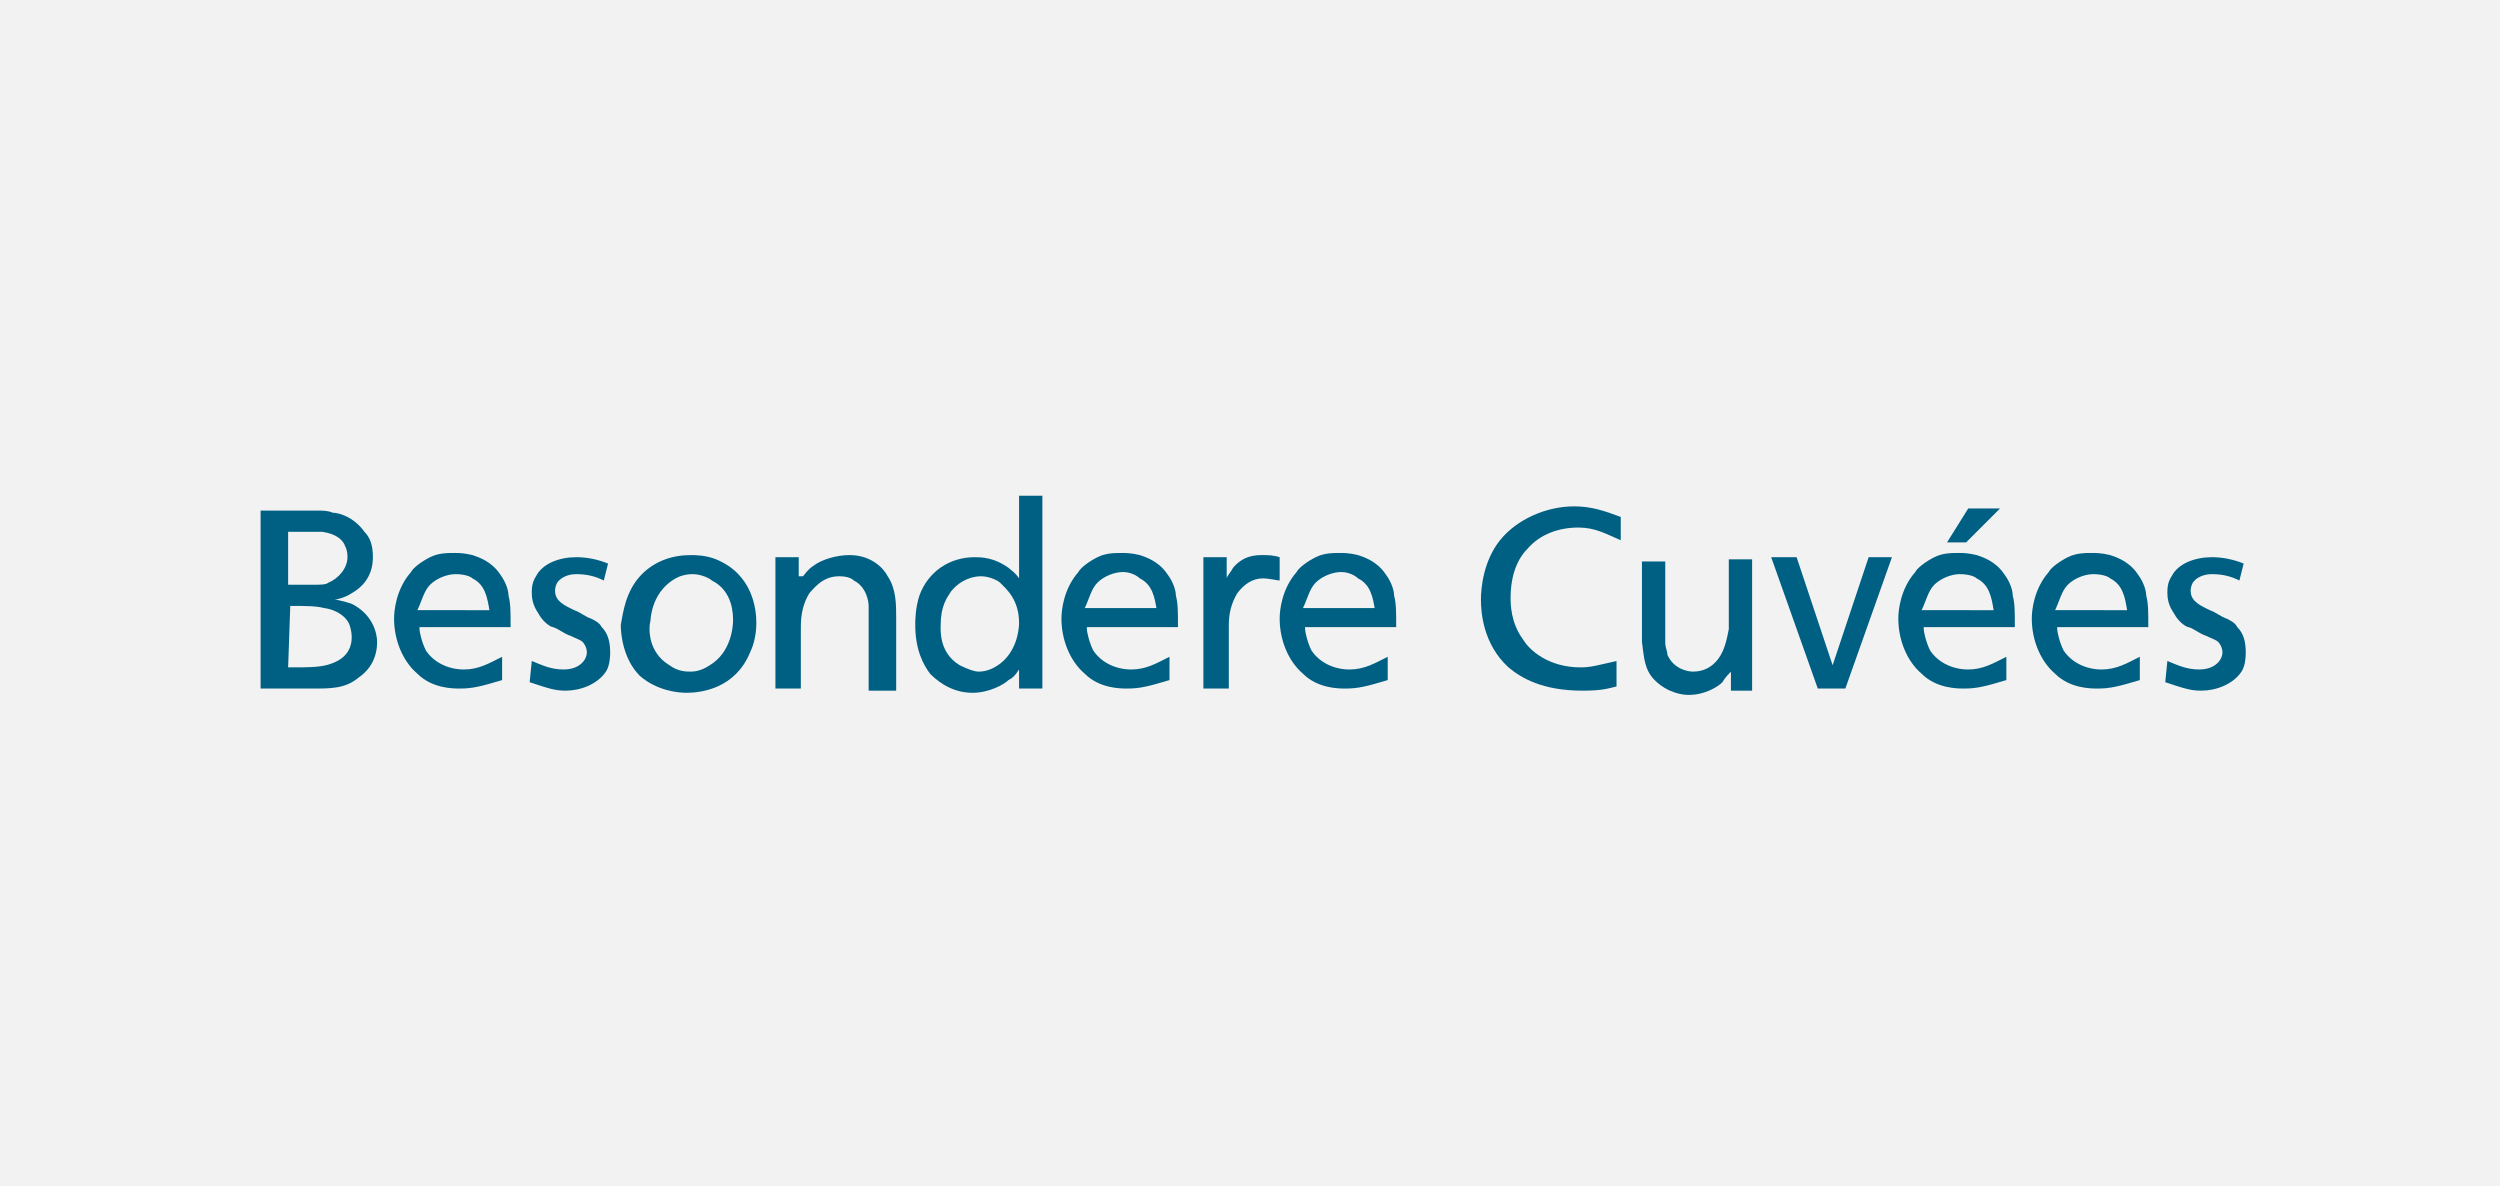 <?xml version="1.0" encoding="utf-8"?>
<!-- Generator: Adobe Illustrator 28.0.0, SVG Export Plug-In . SVG Version: 6.00 Build 0)  -->
<svg version="1.1" id="Calque_1" xmlns="http://www.w3.org/2000/svg" xmlns:xlink="http://www.w3.org/1999/xlink" x="0px" y="0px"
	 viewBox="0 0 118 56" style="enable-background:new 0 0 118 56;" xml:space="preserve">
<style type="text/css">
	.st0{opacity:0.25;fill:#CCCCCC;enable-background:new    ;}
	.st1{display:none;}
	.st2{display:inline;fill:#005780;}
	.st3{display:inline;fill:#006083;}
	.st4{fill:#006083;}
</style>
<g id="filtre-gamme-baccarat" transform="translate(-149 -494)">
	<g id="Groupe_317" transform="translate(0 -39)">
		<rect id="Rectangle_173" x="149" y="533" class="st0" width="118" height="56"/>
		<g id="gamme-baccarat-logo" transform="translate(176 556)" class="st1">
			<path id="Tracé_174" class="st2" d="M6,7.2c0,1-0.4,1.8-1.2,2.3C4,9.9,3.1,10.2,2.1,10.1H0V0.4h2.1C3,0.4,3.8,0.6,4.5,1
				C4.8,1.2,5,1.5,5.2,1.8c0.4,1,0.2,2.1-0.6,2.8C4.8,4.8,4.9,4.9,5.1,5c0.3,0.3,0.5,0.6,0.7,1C5.9,6.4,6,6.8,6,7.2 M1.5,1.8v2.9
				c0.3-0.1,0.7-0.2,1-0.3C2.9,4.3,3.3,4,3.6,3.7C3.9,3.5,4,3.2,4,2.9S3.9,2.3,3.7,2.1c-0.5-0.3-1-0.4-1.6-0.3H1.5z M4.6,7.2
				c0-0.5-0.2-0.9-0.5-1.2C3.9,5.8,3.7,5.6,3.4,5.5C3.3,5.6,3.1,5.6,3,5.7C2.5,5.9,2,6,1.5,6.1v2.6h0.6c0.7,0,1.3-0.1,1.9-0.4
				C4.4,8.1,4.7,7.7,4.6,7.2"/>
			<path id="Tracé_175" class="st2" d="M12.6,8H9.1l-0.8,2.1H6.7L10.9,0l4.2,10.1h-1.7L12.6,8z M12,6.7l-1.2-2.9L9.7,6.7H12z"/>
			<path id="Tracé_176" class="st2" d="M22.9,9.3c-0.2,0.2-0.5,0.3-0.8,0.4c-0.6,0.3-1.2,0.4-1.9,0.4c-2.7,0-4.8-2.2-4.8-4.8
				c0-2.7,2.2-4.8,4.8-4.8c0.6,0,1.3,0.1,1.9,0.4L22.3,1v1.8c-1.4-1.3-3.6-1.1-4.8,0.3c-1.3,1.4-1.1,3.6,0.3,4.8s3.5,1.1,4.8-0.2
				c0.1-0.1,0.2-0.2,0.3-0.4L22.9,9.3z"/>
			<path id="Tracé_177" class="st2" d="M31.5,9.3c-0.2,0.2-0.5,0.3-0.8,0.4c-0.6,0.3-1.2,0.4-1.9,0.4C26.2,10.1,24,8,24,5.3
				s2.2-4.8,4.8-4.9c0.7,0,1.3,0.1,1.9,0.4l0.2,0.1v1.8c-1.4-1.2-3.5-1-4.7,0.5c-1.2,1.4-1,3.5,0.5,4.7C28,9,30,8.9,31.2,7.7
				c0.1-0.1,0.2-0.2,0.3-0.4V9.3z"/>
			<path id="Tracé_178" class="st2" d="M38.4,8h-3.5l-0.8,2.1h-1.7L36.6,0l4.2,10.1h-1.7L38.4,8z M37.8,6.7l-1.2-2.9l-1.2,2.9H37.8
				z"/>
			<path id="Tracé_179" class="st2" d="M48.8,10.1h-1.7l-2.4-3.3h-1.1v3.3H42V0.5h2.9c0.9,0,1.8,0.3,2.4,1c0.5,0.6,0.8,1.4,0.8,2.2
				s-0.2,1.6-0.8,2.2c-0.3,0.3-0.7,0.6-1.1,0.7L48.8,10.1z M44.9,5.5c0.5,0,1-0.2,1.4-0.5c0.3-0.4,0.5-0.8,0.4-1.3
				c0-0.5-0.1-1-0.4-1.3c-0.4-0.4-0.9-0.5-1.4-0.5h-1.4v3.7L44.9,5.5z"/>
			<path id="Tracé_180" class="st2" d="M55.4,8H52l-0.8,2.1h-1.7L53.7,0l4.2,10.1h-1.7L55.4,8z M54.9,6.7l-1.2-2.9l-1.2,2.9H54.9z"
				/>
			<path id="Tracé_181" class="st2" d="M64.1,1.8h-2.7v8.3H60V1.8h-2.7V0.4h6.8V1.8z"/>
		</g>
	</g>
</g>
<g class="st1">
	<path class="st3" d="M22.9,24.3c-0.7-0.3-1.2-0.6-2-0.6c-0.9,0-1.8,0.3-2.4,1c-0.6,0.6-0.8,1.5-0.8,2.3c0,0.3,0,1.2,0.6,2
		c0.3,0.5,1.2,1.3,2.7,1.3c0.5,0,0.8-0.1,1.7-0.3v1.2c-0.4,0.1-0.7,0.2-1.6,0.2c-1.9,0-2.9-0.6-3.5-1.1c-1.2-1.1-1.3-2.6-1.3-3.2
		c0-0.5,0.1-1.8,0.9-2.8s2.2-1.6,3.5-1.6c0.8,0,1.4,0.2,2.2,0.5L22.9,24.3z"/>
	<path class="st3" d="M25,25.1v4c0,0.3,0.1,0.4,0.1,0.6c0.3,0.7,1,0.8,1.2,0.8c0.5,0,0.9-0.2,1.2-0.6c0.3-0.4,0.4-0.9,0.5-1.4v-3.3
		h1.1v6.2h-1v-0.9c0,0-0.3,0.3-0.4,0.5c-0.2,0.2-0.8,0.6-1.6,0.6c-0.3,0-1-0.1-1.6-0.7c-0.5-0.5-0.5-1.1-0.6-1.8v-3.8H25V25.1z"/>
	<path class="st3" d="M32.9,30.1l1.7-5.1h1.1l-2.2,6.2h-1.3L30,25.1h1.2L32.9,30.1z"/>
	<path class="st3" d="M37.2,28.5c0,0.1,0.1,0.6,0.3,1c0.4,0.6,1.1,0.9,1.8,0.9s1.2-0.3,1.8-0.6V31c-1,0.3-1.4,0.4-2,0.4
		c-0.3,0-1.3,0-2-0.7c-0.7-0.6-1.1-1.6-1.1-2.6c0-0.4,0.1-1.4,0.8-2.2c0.1-0.2,0.5-0.5,0.9-0.7C38.2,25,38.5,25,39,25
		c0.1,0,0.4,0,0.8,0.1c0.3,0.1,0.9,0.3,1.3,0.9c0.3,0.4,0.4,0.8,0.4,1c0.1,0.4,0.1,0.7,0.1,1.5H37.2z M40.5,27.6
		c-0.1-0.6-0.2-1.2-0.8-1.5c-0.1-0.1-0.4-0.2-0.8-0.2c-0.4,0-0.9,0.2-1.2,0.5s-0.4,0.8-0.6,1.2H40.5z M40.8,22.7l-1.6,1.6h-0.9
		l1-1.6H40.8z"/>
	<path class="st3" d="M43.4,28.5c0,0.1,0.1,0.6,0.3,1c0.4,0.6,1.1,0.9,1.8,0.9s1.2-0.3,1.8-0.6V31c-1,0.3-1.4,0.4-2,0.4
		c-0.3,0-1.3,0-2-0.7c-0.7-0.6-1.1-1.6-1.1-2.6c0-0.4,0.1-1.4,0.8-2.2c0.1-0.2,0.5-0.5,0.9-0.7s0.8-0.2,1.2-0.2c0.1,0,0.4,0,0.8,0.1
		c0.3,0.1,0.9,0.3,1.3,0.9c0.3,0.4,0.4,0.8,0.4,1c0.1,0.4,0.1,0.7,0.1,1.5C47.7,28.5,43.4,28.5,43.4,28.5z M46.7,27.6
		c-0.1-0.6-0.2-1.2-0.8-1.5c-0.1-0.1-0.4-0.2-0.8-0.2c-0.4,0-0.9,0.2-1.2,0.5s-0.4,0.8-0.6,1.2H46.7z"/>
	<path class="st3" d="M52.1,26.2c-0.4-0.2-0.8-0.3-1.3-0.3c-0.1,0-0.6,0-0.9,0.4c-0.1,0.2-0.1,0.3-0.1,0.4c0,0.5,0.5,0.7,0.9,0.9
		c0.3,0.1,0.5,0.3,0.8,0.4c0.2,0.1,0.4,0.2,0.5,0.4c0.3,0.3,0.4,0.7,0.4,1.2c0,0.1,0,0.6-0.2,0.9c-0.4,0.6-1.2,0.9-1.9,0.9
		c-0.5,0-0.8-0.1-1.7-0.4l0.1-1c0.5,0.2,0.9,0.4,1.5,0.4c0.8,0,1.1-0.5,1.1-0.8s-0.2-0.5-0.2-0.5c-0.1-0.1-0.4-0.2-0.6-0.3
		c-0.3-0.1-0.5-0.3-0.8-0.4c-0.1,0-0.4-0.2-0.6-0.5c-0.1-0.2-0.4-0.5-0.4-1.1c0-0.2,0-0.5,0.2-0.8c0.3-0.6,1.1-0.9,1.9-0.9
		c0.5,0,1,0.1,1.5,0.3L52.1,26.2z"/>
	<path class="st3" d="M60.8,24.1c-0.1,0-1-0.4-1.7-0.4c-0.2,0-0.9,0-1.2,0.6c-0.1,0.1-0.2,0.3-0.2,0.6c0,0.4,0.3,0.7,0.6,0.9l2,1.2
		c0.1,0.1,0.3,0.2,0.5,0.5c0.2,0.2,0.4,0.6,0.4,1.4c0,0.3-0.1,1.1-0.6,1.7c-0.7,0.8-1.9,0.8-2.2,0.8c-0.7,0-1.4-0.2-2-0.4l0.2-1.1
		c0.6,0.3,1.2,0.5,1.8,0.5c0.2,0,1,0,1.4-0.7C60,29.4,60,29.1,60,29c0-0.6-0.3-0.9-0.8-1.2c-0.5-0.3-1.1-0.6-1.7-0.9
		c-0.3-0.2-0.9-0.6-1.1-1.5c0-0.1-0.1-0.3-0.1-0.5c0-0.3,0-0.9,0.5-1.4c0.4-0.4,1-0.8,2.1-0.8c0.9,0,1.6,0.3,1.9,0.4L60.8,24.1z"/>
	<path class="st3" d="M63.4,26.2c0.2-0.2,0.4-0.5,0.6-0.6c0.6-0.5,1.4-0.6,1.6-0.6c1.1,0,1.8,0.6,2,0.9c0.3,0.4,0.7,1.1,0.7,2.4
		c0,1.6-0.7,2.3-1.3,2.7c-0.2,0.2-0.8,0.5-1.5,0.5c-0.3,0-1,0-1.6-0.6c-0.2-0.2-0.4-0.4-0.5-0.7v3.7h-1.1c0-1.5,0-2.9,0-4.4
		c0-0.9,0-1.9,0-2.8c0-0.5,0-1.1-0.1-1.6h1.1v1.1C63.3,26.2,63.4,26.2,63.4,26.2z M64.4,30.1c0.4,0.3,0.8,0.3,1,0.3
		c0.3,0,0.6-0.1,0.7-0.2c1-0.5,1.1-2,1.1-2.2c0-0.1,0-0.4-0.1-0.7c-0.2-0.8-0.8-1.5-1.6-1.5c-0.2,0-0.5,0-0.9,0.2
		c-0.9,0.5-1,1.6-1.1,1.9C63.5,28.3,63.5,29.4,64.4,30.1z"/>
	<path class="st3" d="M70.2,28.5c0,0.1,0.1,0.6,0.3,1c0.4,0.6,1.1,0.9,1.8,0.9c0.7,0,1.2-0.3,1.8-0.6V31c-1,0.3-1.4,0.4-2,0.4
		c-0.3,0-1.3,0-2-0.7c-0.7-0.6-1.1-1.6-1.1-2.6c0-0.4,0.1-1.4,0.8-2.2c0.1-0.2,0.5-0.5,0.9-0.7C71.2,25,71.5,25,72,25
		c0.1,0,0.4,0,0.8,0.1c0.3,0.1,0.9,0.3,1.3,0.9c0.3,0.4,0.4,0.8,0.4,1c0.1,0.4,0.1,0.7,0.1,1.5H70.2z M73.5,27.6
		c-0.1-0.6-0.2-1.2-0.8-1.5c-0.1-0.1-0.4-0.2-0.8-0.2s-0.9,0.2-1.2,0.5c-0.3,0.3-0.4,0.8-0.6,1.2H73.5z M73.8,22.7l-1.6,1.6h-0.9
		l1-1.6H73.8z"/>
	<path class="st3" d="M79.7,26.2c-0.6-0.2-0.8-0.3-1.1-0.3c-0.2,0-0.4,0-0.8,0.1c-0.5,0.2-1.3,0.7-1.3,2.1c0,0.2,0,0.6,0.2,1
		c0.3,0.8,1,1.2,1.8,1.2c0.4,0,0.6-0.1,1.3-0.3l0.1,1c-0.6,0.2-1,0.3-1.6,0.3c-0.2,0-0.7,0-1.3-0.3c-0.7-0.3-1.8-1.1-1.8-3
		c0-0.3,0-0.9,0.3-1.5c0.5-1,1.7-1.7,2.8-1.7c0.4,0,0.6,0,1.3,0.2L79.7,26.2z"/>
	<path class="st3" d="M82.1,22.4v1.2h-1.2v-1.2H82.1z M82,25.1v6.2h-1.1v-6.2C80.9,25.1,82,25.1,82,25.1z"/>
	<path class="st3" d="M83.6,25.5c0.5-0.2,0.9-0.5,2-0.5c0.3,0,1,0,1.7,0.5c0.1,0.1,0.3,0.2,0.5,0.5s0.2,0.7,0.3,1v4.3h-1v-1
		c-0.3,0.3-0.5,0.5-0.8,0.7c-0.2,0.1-0.7,0.3-1.4,0.3c-1.1,0-1.6-0.5-1.8-1c-0.2-0.4-0.2-0.8-0.2-0.9c0-0.4,0.1-1,0.9-1.5
		c0.4-0.3,1.1-0.5,2.2-0.5c0.4,0,0.7,0,1.1,0c0-0.1,0-0.7-0.2-1c-0.2-0.2-0.6-0.6-1.3-0.6c-0.7,0-1.2,0.3-1.8,0.6v-0.9H83.6z
		 M86.1,28.3c-0.2,0-0.8,0-1.4,0.3c-0.2,0.1-0.4,0.2-0.5,0.4c-0.1,0.2-0.1,0.4-0.1,0.5c0,0.3,0.1,0.4,0.1,0.5
		c0.3,0.5,0.9,0.5,1.1,0.5c0.3,0,0.5-0.1,0.6-0.1c0.5-0.2,0.9-0.6,1-1.2c0.1-0.3,0.1-0.6,0.1-0.9C86.7,28.3,86.4,28.3,86.1,28.3z"/>
	<path class="st3" d="M90.5,22.2v9.1h-1.1v-9.1H90.5z"/>
	<path class="st3" d="M92.7,28.5c0,0.1,0.1,0.6,0.3,1c0.4,0.6,1.1,0.9,1.8,0.9c0.7,0,1.2-0.3,1.8-0.6V31c-1,0.3-1.4,0.4-2,0.4
		c-0.3,0-1.3,0-2-0.7c-0.7-0.6-1.1-1.6-1.1-2.6c0-0.4,0.1-1.4,0.8-2.2c0.1-0.2,0.5-0.5,0.9-0.7C93.6,25,94,25,94.5,25
		c0.1,0,0.4,0,0.8,0.1c0.3,0.1,0.9,0.3,1.3,0.9c0.3,0.4,0.4,0.8,0.4,1c0.1,0.4,0.1,0.7,0.1,1.5H92.7z M96,27.6
		c-0.1-0.6-0.2-1.2-0.8-1.5c-0.1-0.1-0.4-0.2-0.8-0.2s-0.9,0.2-1.2,0.5c-0.3,0.3-0.4,0.8-0.6,1.2H96z"/>
	<path class="st3" d="M101.4,26.2c-0.4-0.2-0.8-0.3-1.3-0.3c-0.1,0-0.6,0-0.9,0.4c-0.1,0.2-0.1,0.3-0.1,0.4c0,0.5,0.5,0.7,0.9,0.9
		c0.3,0.1,0.5,0.3,0.8,0.4c0.2,0.1,0.4,0.2,0.5,0.4c0.3,0.3,0.4,0.7,0.4,1.2c0,0.1,0,0.6-0.2,0.9c-0.4,0.6-1.2,0.9-1.9,0.9
		c-0.5,0-0.8-0.1-1.7-0.4l0.1-1c0.5,0.2,0.9,0.4,1.5,0.4c0.8,0,1.1-0.5,1.1-0.8s-0.2-0.5-0.2-0.5c-0.1-0.1-0.4-0.2-0.6-0.3
		c-0.3-0.1-0.5-0.3-0.8-0.4c-0.1,0-0.4-0.2-0.6-0.5c-0.1-0.2-0.4-0.5-0.4-1.1c0-0.2,0-0.5,0.2-0.8c0.3-0.6,1.1-0.9,1.9-0.9
		c0.5,0,1,0.1,1.5,0.3L101.4,26.2z"/>
</g>
<g class="st1">
	<path class="st3" d="M26.2,24.1c-0.1,0-1-0.4-1.7-0.4c-0.2,0-0.9,0-1.2,0.6c-0.1,0.1-0.2,0.3-0.2,0.6c0,0.4,0.3,0.7,0.6,0.9l2,1.2
		c0.1,0.1,0.3,0.2,0.5,0.5c0.2,0.2,0.4,0.6,0.4,1.4c0,0.3-0.1,1.1-0.6,1.7c-0.7,0.8-1.9,0.8-2.2,0.8c-0.7,0-1.4-0.2-2-0.4l0.2-1.1
		c0.6,0.3,1.2,0.5,1.8,0.5c0.2,0,1,0,1.4-0.7c0.2-0.3,0.2-0.6,0.2-0.7c0-0.6-0.3-0.9-0.8-1.2c-0.5-0.3-1.1-0.6-1.7-0.9
		c-0.3-0.2-0.9-0.6-1.1-1.5c0-0.1-0.1-0.3-0.1-0.5c0-0.3,0-0.9,0.5-1.4c0.4-0.4,1-0.8,2.1-0.8c0.9,0,1.6,0.3,1.9,0.4L26.2,24.1z"/>
	<path class="st3" d="M28.8,26.2c0.2-0.2,0.4-0.5,0.6-0.6C30,25,30.7,25,31,25c1.1,0,1.8,0.6,2,0.9c0.3,0.4,0.7,1.1,0.7,2.4
		c0,1.6-0.7,2.3-1.3,2.7c-0.2,0.2-0.8,0.5-1.5,0.5c-0.3,0-1,0-1.6-0.6c-0.2-0.2-0.4-0.4-0.5-0.7v3.7h-1.1c0-1.5,0-2.9,0-4.4
		c0-0.9,0-1.9,0-2.8c0-0.5,0-1.1-0.1-1.6h1.1L28.8,26.2L28.8,26.2z M29.8,30.1c0.4,0.3,0.8,0.3,1,0.3c0.3,0,0.6-0.1,0.7-0.2
		c1-0.5,1.1-2,1.1-2.2c0-0.1,0-0.4-0.1-0.7c-0.2-0.8-0.8-1.5-1.6-1.5c-0.2,0-0.5,0-0.9,0.2c-0.9,0.5-1,1.6-1.1,1.9
		C28.9,28.3,28.9,29.4,29.8,30.1z"/>
	<path class="st3" d="M45.1,26.2c-0.6-0.2-0.8-0.3-1.1-0.3c-0.2,0-0.4,0-0.8,0.1c-0.5,0.2-1.3,0.7-1.3,2.1c0,0.2,0,0.6,0.2,1
		c0.3,0.8,1,1.2,1.8,1.2c0.4,0,0.6-0.1,1.3-0.3l0.1,1c-0.6,0.2-1,0.3-1.6,0.3c-0.2,0-0.7,0-1.3-0.3c-0.7-0.3-1.8-1.1-1.8-3
		c0-0.3,0-0.9,0.3-1.5c0.5-1,1.7-1.7,2.8-1.7c0.4,0,0.6,0,1.3,0.2L45.1,26.2z"/>
	<path class="st3" d="M47.5,22.4v1.2h-1.2v-1.2H47.5z M47.4,25.1v6.2h-1.1v-6.2C46.3,25.1,47.4,25.1,47.4,25.1z"/>
	<path class="st3" d="M49,25.5c0.5-0.2,0.9-0.5,2-0.5c0.3,0,1,0,1.7,0.5c0.1,0.1,0.3,0.2,0.5,0.5s0.2,0.7,0.3,1v4.3h-1v-1
		c-0.3,0.3-0.5,0.5-0.8,0.7c-0.2,0.1-0.7,0.3-1.4,0.3c-1.1,0-1.6-0.5-1.8-1c-0.2-0.4-0.2-0.8-0.2-0.9c0-0.4,0.1-1,0.9-1.5
		c0.4-0.3,1.1-0.5,2.2-0.5c0.4,0,0.7,0,1.1,0c0-0.1,0-0.7-0.2-1c-0.2-0.2-0.6-0.6-1.3-0.6s-1.2,0.3-1.8,0.6v-0.9H49z M51.5,28.3
		c-0.2,0-0.8,0-1.4,0.3c-0.2,0.1-0.4,0.2-0.5,0.4c-0.1,0.2-0.1,0.4-0.1,0.5c0,0.3,0.1,0.4,0.1,0.5c0.3,0.5,0.9,0.5,1.1,0.5
		c0.3,0,0.5-0.1,0.6-0.1c0.5-0.2,0.9-0.6,1-1.2c0.1-0.3,0.1-0.6,0.1-0.9C52.1,28.3,51.8,28.3,51.5,28.3z"/>
	<path class="st3" d="M55.9,22.2v9.1h-1.1v-9.1H55.9z"/>
	<path class="st3" d="M66.8,24.3c-0.7-0.3-1.2-0.6-2-0.6c-0.9,0-1.8,0.3-2.4,1c-0.6,0.6-0.8,1.5-0.8,2.3c0,0.3,0,1.2,0.6,2
		c0.3,0.5,1.2,1.3,2.7,1.3c0.5,0,0.8-0.1,1.7-0.3v1.2c-0.4,0.1-0.7,0.2-1.6,0.2c-1.9,0-2.9-0.6-3.5-1.1c-1.2-1.1-1.3-2.6-1.3-3.2
		c0-0.5,0.1-1.8,0.9-2.8c0.8-1,2.2-1.6,3.5-1.6c0.8,0,1.4,0.2,2.2,0.5V24.3z"/>
	<path class="st3" d="M68.9,25.1v4c0,0.3,0.1,0.4,0.1,0.6c0.3,0.7,1,0.8,1.2,0.8c0.5,0,0.9-0.2,1.2-0.6c0.3-0.4,0.4-0.9,0.5-1.4
		v-3.3H73v6.2h-1v-0.9c0,0-0.3,0.3-0.4,0.5c-0.2,0.2-0.8,0.6-1.6,0.6c-0.3,0-1-0.1-1.6-0.7c-0.5-0.5-0.5-1.1-0.6-1.8v-3.8h1.1V25.1z
		"/>
	<path class="st3" d="M76.8,30.2l1.7-5.1h1.1l-2.2,6.2h-1.3l-2.2-6.2H75L76.8,30.2z"/>
	<path class="st3" d="M81.1,28.5c0,0.1,0.1,0.6,0.3,1c0.4,0.6,1.1,0.9,1.8,0.9c0.7,0,1.2-0.3,1.8-0.6V31c-1,0.3-1.4,0.4-2,0.4
		c-0.3,0-1.3,0-2-0.7c-0.7-0.6-1.1-1.6-1.1-2.6c0-0.4,0.1-1.4,0.8-2.2c0.1-0.2,0.5-0.5,0.9-0.7C82,25,82.4,25,82.8,25
		c0.1,0,0.4,0,0.8,0.1c0.3,0.1,0.9,0.3,1.3,0.9c0.3,0.4,0.4,0.8,0.4,1c0.1,0.4,0.1,0.7,0.1,1.5H81.1z M84.4,27.6
		c-0.1-0.6-0.2-1.2-0.8-1.5c-0.1-0.1-0.4-0.2-0.8-0.2s-0.9,0.2-1.2,0.5c-0.3,0.3-0.4,0.8-0.6,1.2H84.4z M84.6,22.8L83,24.4h-0.9
		l1-1.6H84.6z"/>
	<path class="st3" d="M87.3,28.5c0,0.1,0.1,0.6,0.3,1c0.4,0.6,1.1,0.9,1.8,0.9c0.7,0,1.2-0.3,1.8-0.6V31c-1,0.3-1.4,0.4-2,0.4
		c-0.3,0-1.3,0-2-0.7c-0.7-0.6-1.1-1.6-1.1-2.6c0-0.4,0.1-1.4,0.8-2.2c0.1-0.2,0.5-0.5,0.9-0.7S88.6,25,89,25c0.1,0,0.4,0,0.8,0.1
		c0.3,0.1,0.9,0.3,1.3,0.9c0.3,0.4,0.4,0.8,0.4,1c0.1,0.4,0.1,0.7,0.1,1.5C91.6,28.5,87.3,28.5,87.3,28.5z M90.6,27.6
		c-0.1-0.6-0.2-1.2-0.8-1.5c-0.1-0.1-0.4-0.2-0.8-0.2s-0.9,0.2-1.2,0.5c-0.3,0.3-0.4,0.8-0.6,1.2H90.6z"/>
	<path class="st3" d="M35.7,28.5c0,0.1,0.1,0.6,0.3,1c0.4,0.6,1.1,0.9,1.8,0.9s1.2-0.3,1.8-0.6V31c-1,0.3-1.4,0.4-2,0.4
		c-0.3,0-1.3,0-2-0.7c-0.7-0.6-1.1-1.6-1.1-2.6c0-0.4,0.1-1.4,0.8-2.2c0.1-0.2,0.5-0.5,0.9-0.7C36.6,25,37,25,37.4,25
		c0.1,0,0.4,0,0.8,0.1c0.3,0.1,0.9,0.3,1.3,0.9c0.3,0.4,0.4,0.8,0.4,1c0.1,0.4,0.1,0.7,0.1,1.5H35.7z M39,27.6
		c-0.1-0.6-0.2-1.2-0.8-1.5c-0.1-0.1-0.4-0.2-0.8-0.2c-0.4,0-0.9,0.2-1.2,0.5s-0.4,0.8-0.6,1.2H39z"/>
	<path class="st3" d="M96,26.2c-0.4-0.2-0.8-0.3-1.3-0.3c-0.1,0-0.6,0-0.9,0.4c-0.1,0.2-0.1,0.3-0.1,0.4c0,0.5,0.5,0.7,0.9,0.9
		c0.3,0.1,0.5,0.3,0.8,0.4c0.2,0.1,0.4,0.2,0.5,0.4c0.3,0.3,0.4,0.7,0.4,1.2c0,0.1,0,0.6-0.2,0.9c-0.4,0.6-1.2,0.9-1.9,0.9
		c-0.5,0-0.8-0.1-1.7-0.4l0.1-1c0.5,0.2,0.9,0.4,1.5,0.4c0.8,0,1.1-0.5,1.1-0.8S95,29.1,95,29.1c-0.1-0.1-0.4-0.2-0.6-0.3
		c-0.3-0.1-0.5-0.3-0.8-0.4c-0.1,0-0.4-0.2-0.6-0.5c-0.1-0.2-0.4-0.5-0.4-1.1c0-0.2,0-0.5,0.2-0.8c0.3-0.6,1.1-0.9,1.9-0.9
		c0.5,0,1,0.1,1.5,0.3L96,26.2z"/>
</g>
<g>
	<path class="st4" d="M15,24.1c0.2,0,0.5,0,0.7,0.1c0.3,0,1,0.2,1.5,0.9c0.3,0.3,0.4,0.7,0.4,1.2c0,0.7-0.3,1.3-1,1.7
		c-0.3,0.2-0.7,0.3-0.8,0.3c0.1,0,0.5,0.1,0.8,0.2c1,0.5,1.2,1.4,1.2,1.8c0,1-0.6,1.5-0.9,1.7c-0.6,0.5-1.3,0.5-2.1,0.5h-2.5v-8.4
		H15z M13.6,27.6h1.2c0.3,0,0.6,0,0.7-0.1c0.5-0.2,0.9-0.7,0.9-1.2c0-0.1,0-0.3-0.1-0.5c-0.1-0.3-0.4-0.6-1.1-0.7
		c-0.3,0-0.8,0-1.6,0L13.6,27.6z M13.6,31.5c1.1,0,1.6,0,2.1-0.2c0.8-0.3,0.9-0.9,0.9-1.2c0-0.1,0-0.3-0.1-0.6
		c-0.1-0.3-0.5-0.7-1.2-0.8c-0.4-0.1-0.8-0.1-1.6-0.1L13.6,31.5z"/>
	<path class="st4" d="M19.8,29.7c0,0.1,0.1,0.6,0.3,1c0.4,0.6,1.1,0.9,1.8,0.9c0.7,0,1.2-0.3,1.8-0.6v1.1c-1,0.3-1.4,0.4-2,0.4
		c-0.3,0-1.3,0-2-0.7c-0.7-0.6-1.1-1.6-1.1-2.6c0-0.4,0.1-1.4,0.8-2.2c0.1-0.2,0.5-0.5,0.9-0.7c0.4-0.2,0.8-0.2,1.2-0.2
		c0.1,0,0.4,0,0.8,0.1c0.3,0.1,0.9,0.3,1.3,0.9c0.3,0.4,0.4,0.8,0.4,1c0.1,0.4,0.1,0.7,0.1,1.5H19.8z M23.1,28.8
		c-0.1-0.6-0.2-1.2-0.8-1.5c-0.1-0.1-0.4-0.2-0.8-0.2c-0.4,0-0.9,0.2-1.2,0.5c-0.3,0.3-0.4,0.8-0.6,1.2H23.1z"/>
	<path class="st4" d="M28.5,27.4c-0.4-0.2-0.8-0.3-1.3-0.3c-0.1,0-0.6,0-0.9,0.4c-0.1,0.2-0.1,0.3-0.1,0.4c0,0.5,0.5,0.7,0.9,0.9
		c0.3,0.1,0.5,0.3,0.8,0.4c0.2,0.1,0.4,0.2,0.5,0.4c0.3,0.3,0.4,0.7,0.4,1.2c0,0.1,0,0.6-0.2,0.9c-0.4,0.6-1.2,0.9-1.9,0.9
		c-0.5,0-0.8-0.1-1.7-0.4l0.1-1c0.5,0.2,0.9,0.4,1.5,0.4c0.8,0,1.1-0.5,1.1-0.8c0-0.3-0.2-0.5-0.2-0.5c-0.1-0.1-0.4-0.2-0.6-0.3
		c-0.3-0.1-0.5-0.3-0.8-0.4c-0.1,0-0.4-0.2-0.6-0.5c-0.1-0.2-0.4-0.5-0.4-1.1c0-0.2,0-0.5,0.2-0.8c0.3-0.6,1.1-0.9,1.9-0.9
		c0.5,0,1,0.1,1.5,0.3L28.5,27.4z"/>
	<path class="st4" d="M30.3,27.1c0.6-0.6,1.4-0.9,2.3-0.9c0.2,0,0.7,0,1.2,0.2c1.7,0.7,1.9,2.3,1.9,3c0,0.7-0.2,1.2-0.3,1.4
		c-0.7,1.7-2.3,1.9-3,1.9c-0.4,0-1.4-0.1-2.2-0.8c-0.8-0.8-0.9-2-0.9-2.4C29.4,29,29.5,27.9,30.3,27.1z M31.6,31.4
		c0.4,0.3,0.8,0.3,1,0.3c0.3,0,0.6-0.1,0.9-0.3c1-0.6,1.1-1.8,1.1-2.1c0-0.3,0-1.4-1-1.9c-0.1-0.1-0.5-0.3-0.9-0.3
		c-0.1,0-0.3,0-0.6,0.1c-0.5,0.2-1.3,0.8-1.4,2.1C30.6,29.7,30.6,30.8,31.6,31.4z"/>
	<path class="st4" d="M37.9,27.2c0.1-0.1,0.2-0.3,0.5-0.5c0.4-0.3,1.1-0.5,1.7-0.5c1,0,1.6,0.6,1.8,1c0.4,0.6,0.4,1.3,0.4,2v3.4H41
		l0-4c0-0.2-0.1-0.9-0.7-1.2c-0.1-0.1-0.3-0.2-0.7-0.2c-0.8,0-1.2,0.6-1.4,0.8c-0.3,0.5-0.4,1-0.4,1.6v2.9h-1.2v-6.2h1.1V27.2z"/>
	<path class="st4" d="M48,23.4h1.2c0,1.6,0,3.1,0,4.7c0,1,0,2,0,3c0,0.5,0,0.9,0,1.4h-1.1l0-0.9c-0.2,0.3-0.3,0.4-0.5,0.5
		c-0.2,0.2-0.9,0.6-1.7,0.6c-1.1,0-1.8-0.7-2-0.9c-0.3-0.4-0.7-1.1-0.7-2.3c0-0.2,0-0.8,0.2-1.4c0.4-1.1,1.4-1.8,2.6-1.8
		c0.3,0,0.9,0,1.6,0.5c0.1,0.1,0.3,0.2,0.5,0.5V23.4z M45.3,31.4c0.4,0.2,0.7,0.3,0.9,0.3c0.3,0,0.6-0.1,0.9-0.3c0.9-0.6,1-1.7,1-2
		c0-1.1-0.6-1.6-0.9-1.9c-0.1-0.1-0.5-0.3-0.9-0.3c-0.3,0-0.9,0.1-1.4,0.7c-0.2,0.3-0.5,0.7-0.5,1.6C44.4,29.7,44.3,30.8,45.3,31.4z
		"/>
	<path class="st4" d="M51.3,29.7c0,0.1,0.1,0.6,0.3,1c0.4,0.6,1.1,0.9,1.8,0.9c0.7,0,1.2-0.3,1.8-0.6v1.1c-1,0.3-1.4,0.4-2,0.4
		c-0.3,0-1.3,0-2-0.7c-0.7-0.6-1.1-1.6-1.1-2.6c0-0.4,0.1-1.4,0.8-2.2c0.1-0.2,0.5-0.5,0.9-0.7c0.4-0.2,0.8-0.2,1.2-0.2
		c0.1,0,0.4,0,0.8,0.1c0.3,0.1,0.9,0.3,1.3,0.9c0.3,0.4,0.4,0.8,0.4,1c0.1,0.4,0.1,0.7,0.1,1.5H51.3z M54.6,28.8
		c-0.1-0.6-0.2-1.2-0.8-1.5C53.7,27.2,53.4,27,53,27c-0.4,0-0.9,0.2-1.2,0.5c-0.3,0.3-0.4,0.8-0.6,1.2H54.6z"/>
	<path class="st4" d="M57.9,27.3c0-0.1,0.2-0.3,0.3-0.5c0.5-0.6,1.1-0.6,1.4-0.6c0.2,0,0.5,0,0.8,0.1v1.1c-0.1,0-0.5-0.1-0.8-0.1
		c-0.5,0-0.9,0.3-1.2,0.7c-0.3,0.5-0.4,1-0.4,1.5v3h-1.2V30c0-0.9,0-1.9,0-2.8c0-0.3,0-0.6,0-0.9h1.1L57.9,27.3z"/>
	<path class="st4" d="M61.6,29.7c0,0.1,0.1,0.6,0.3,1c0.4,0.6,1.1,0.9,1.8,0.9c0.7,0,1.2-0.3,1.8-0.6v1.1c-1,0.3-1.4,0.4-2,0.4
		c-0.3,0-1.3,0-2-0.7c-0.7-0.6-1.1-1.6-1.1-2.6c0-0.4,0.1-1.4,0.8-2.2c0.1-0.2,0.5-0.5,0.9-0.7c0.4-0.2,0.8-0.2,1.2-0.2
		c0.1,0,0.4,0,0.8,0.1c0.3,0.1,0.9,0.3,1.3,0.9c0.3,0.4,0.4,0.8,0.4,1c0.1,0.4,0.1,0.7,0.1,1.5H61.6z M64.9,28.8
		c-0.1-0.6-0.2-1.2-0.8-1.5C64,27.2,63.7,27,63.3,27c-0.4,0-0.9,0.2-1.2,0.5c-0.3,0.3-0.4,0.8-0.6,1.2H64.9z"/>
	<path class="st4" d="M76.5,25.5c-0.7-0.3-1.2-0.6-2-0.6c-0.9,0-1.8,0.3-2.4,1c-0.6,0.6-0.8,1.5-0.8,2.3c0,0.3,0,1.2,0.6,2
		c0.3,0.5,1.2,1.3,2.7,1.3c0.5,0,0.8-0.1,1.7-0.3l0,1.2c-0.4,0.1-0.7,0.2-1.6,0.2c-1.9,0-2.9-0.6-3.5-1.1c-1.2-1.1-1.3-2.6-1.3-3.2
		c0-0.5,0.1-1.8,0.9-2.8c0.8-1,2.2-1.6,3.5-1.6c0.8,0,1.4,0.2,2.2,0.5L76.5,25.5z"/>
	<path class="st4" d="M78.6,26.3v4c0,0.3,0.1,0.4,0.1,0.6c0.3,0.7,1,0.8,1.2,0.8c0.5,0,0.9-0.2,1.2-0.6c0.3-0.4,0.4-0.9,0.5-1.4
		l0-3.3h1.1v6.2h-1l0-0.9c0,0-0.3,0.3-0.4,0.5c-0.2,0.2-0.8,0.6-1.6,0.6c-0.3,0-1-0.1-1.6-0.7c-0.5-0.5-0.5-1.1-0.6-1.8v-3.8H78.6z"
		/>
	<path class="st4" d="M86.5,31.4l1.7-5.1h1.1l-2.2,6.2h-1.3l-2.2-6.2h1.2L86.5,31.4z"/>
	<path class="st4" d="M90.8,29.7c0,0.1,0.1,0.6,0.3,1c0.4,0.6,1.1,0.9,1.8,0.9c0.7,0,1.2-0.3,1.8-0.6v1.1c-1,0.3-1.4,0.4-2,0.4
		c-0.3,0-1.3,0-2-0.7c-0.7-0.6-1.1-1.6-1.1-2.6c0-0.4,0.1-1.4,0.8-2.2c0.1-0.2,0.5-0.5,0.9-0.7c0.4-0.2,0.8-0.2,1.2-0.2
		c0.1,0,0.4,0,0.8,0.1c0.3,0.1,0.9,0.3,1.3,0.9c0.3,0.4,0.4,0.8,0.4,1c0.1,0.4,0.1,0.7,0.1,1.5H90.8z M94.1,28.8
		c-0.1-0.6-0.2-1.2-0.8-1.5c-0.1-0.1-0.4-0.2-0.8-0.2c-0.4,0-0.9,0.2-1.2,0.5c-0.3,0.3-0.4,0.8-0.6,1.2H94.1z M94.4,24l-1.6,1.6
		h-0.9l1-1.6H94.4z"/>
	<path class="st4" d="M97.1,29.7c0,0.1,0.1,0.6,0.3,1c0.4,0.6,1.1,0.9,1.8,0.9c0.7,0,1.2-0.3,1.8-0.6v1.1c-1,0.3-1.4,0.4-2,0.4
		c-0.3,0-1.3,0-2-0.7c-0.7-0.6-1.1-1.6-1.1-2.6c0-0.4,0.1-1.4,0.8-2.2c0.1-0.2,0.5-0.5,0.9-0.7c0.4-0.2,0.8-0.2,1.2-0.2
		c0.1,0,0.4,0,0.8,0.1c0.3,0.1,0.9,0.3,1.3,0.9c0.3,0.4,0.4,0.8,0.4,1c0.1,0.4,0.1,0.7,0.1,1.5H97.1z M100.4,28.8
		c-0.1-0.6-0.2-1.2-0.8-1.5c-0.1-0.1-0.4-0.2-0.8-0.2c-0.4,0-0.9,0.2-1.2,0.5c-0.3,0.3-0.4,0.8-0.6,1.2H100.4z"/>
	<path class="st4" d="M105.7,27.4c-0.4-0.2-0.8-0.3-1.3-0.3c-0.1,0-0.6,0-0.9,0.4c-0.1,0.2-0.1,0.3-0.1,0.4c0,0.5,0.5,0.7,0.9,0.9
		c0.3,0.1,0.5,0.3,0.8,0.4c0.2,0.1,0.4,0.2,0.5,0.4c0.3,0.3,0.4,0.7,0.4,1.2c0,0.1,0,0.6-0.2,0.9c-0.4,0.6-1.2,0.9-1.9,0.9
		c-0.5,0-0.8-0.1-1.7-0.4l0.1-1c0.5,0.2,0.9,0.4,1.5,0.4c0.8,0,1.1-0.5,1.1-0.8c0-0.3-0.2-0.5-0.2-0.5c-0.1-0.1-0.4-0.2-0.6-0.3
		c-0.3-0.1-0.5-0.3-0.8-0.4c-0.1,0-0.4-0.2-0.6-0.5c-0.1-0.2-0.4-0.5-0.4-1.1c0-0.2,0-0.5,0.2-0.8c0.3-0.6,1.1-0.9,1.9-0.9
		c0.5,0,1,0.1,1.5,0.3L105.7,27.4z"/>
</g>
</svg>
